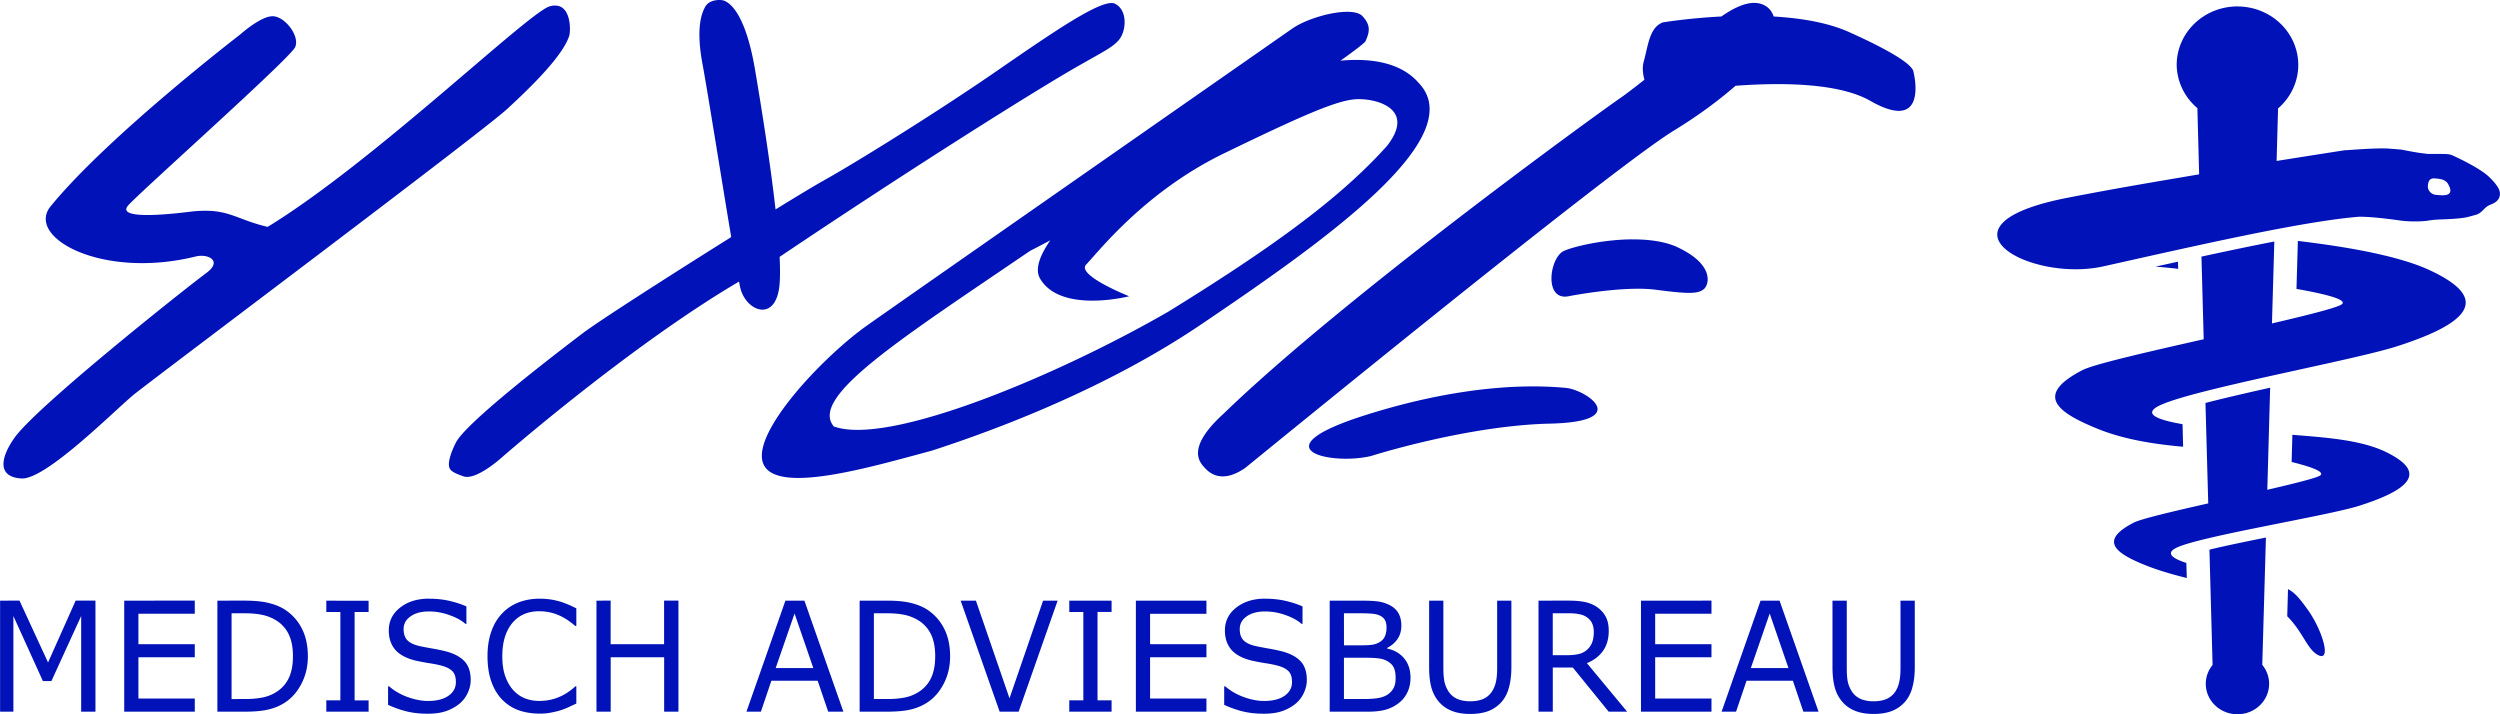 <svg width="8.432cm" height="2.409cm" viewBox="0 0 84.317 24.09" version="1.1" id="svg1646" xmlns="http://www.w3.org/2000/svg">
  
  <defs id="defs1643"></defs>
  <g id="layer1" transform="translate(-0.331,-11.152)">
    <path id="path1446" style="display:inline;fill:#0112b9;fill-opacity:1;stroke:#2c2121;stroke-width:0;stroke-dasharray:none;stroke-opacity:1" d="m 24.598,11.152 c -0.118,-9.92e-4 -0.369,0.024 -0.484,0.23 -0.153,0.276 -0.303,0.799 -0.086,1.955 0.154,0.817 0.631,3.827 0.964,5.811 -2.076,1.301 -4.462,2.83 -4.998,3.236 -0.9,0.684 -3.839,2.931 -4.267,3.657 0,0 -0.265,0.476 -0.257,0.787 0.007,0.17 0.083,0.249 0.494,0.391 0.411,0.142 1.237,-0.592 1.237,-0.592 0,0 4.306,-3.771 8.054,-5.978 0.017,0.087 0.031,0.159 0.043,0.211 0.191,0.807 1.25,1.218 1.331,-0.201 0.013,-0.233 0.011,-0.519 -0.004,-0.844 4.155,-2.791 7.76,-5.062 9.426,-6.059 1.309,-0.784 1.812,-0.973 2.044,-1.293 0.232,-0.319 0.256,-0.984 -0.161,-1.186 -0.417,-0.202 -2.114,0.98 -4.069,2.326 -1.956,1.346 -4.669,3.033 -5.755,3.638 -0.274,0.152 -0.872,0.512 -1.623,0.975 -0.17,-1.513 -0.453,-3.305 -0.694,-4.728 -0.403,-2.366 -1.131,-2.332 -1.131,-2.332 0,0 -0.024,-0.004 -0.063,-0.004 z m 34.887,0.097 c -0.32,0.004 -0.696,0.178 -1.096,0.459 -1.128,0.058 -1.972,0.199 -1.972,0.199 -0.459,0.166 -0.498,0.788 -0.649,1.327 -0.055,0.2 -0.026,0.413 0.024,0.608 -0.321,0.254 -0.623,0.486 -0.841,0.636 -0.692,0.478 -9.271,6.677 -13.357,10.631 -1.292,1.176 -0.786,1.65 -0.623,1.83 0.164,0.178 0.576,0.531 1.351,0 0.062,-0.044 12.303,-10.061 14.466,-11.384 0.86,-0.525 1.547,-1.048 2.078,-1.51 1.585,-0.117 3.493,-0.093 4.542,0.507 1.951,1.115 1.485,-0.87 1.466,-0.944 -0.018,-0.073 0.074,-0.361 -2.172,-1.371 -0.728,-0.328 -1.643,-0.475 -2.548,-0.528 -0.048,-0.134 -0.124,-0.262 -0.272,-0.354 -0.119,-0.074 -0.253,-0.107 -0.398,-0.105 z m -40.429,0.089 c -0.056,-6.5e-5 -0.119,0.008 -0.188,0.028 -0.731,0.215 -5.926,5.246 -9.511,7.438 C 8.234,18.543 8.016,18.134 6.699,18.298 5.481,18.448 4.307,18.488 4.649,18.085 4.991,17.681 10.113,13.123 10.284,12.743 10.455,12.363 9.917,11.676 9.502,11.7 9.088,11.723 8.43,12.316 8.43,12.316 c 0,0 -4.451,3.419 -6.392,5.793 -0.854,1.044 1.725,2.476 4.895,1.693 0.404,-0.1 0.928,0.142 0.343,0.568 -0.585,0.427 -5.702,4.479 -6.457,5.547 -0.476,0.673 -0.592,1.326 0.237,1.373 0.83,0.049 3.22,-2.377 3.807,-2.845 0.815,-0.652 11.688,-8.805 12.567,-9.613 0.877,-0.807 1.878,-1.802 2.097,-2.467 0.054,-0.164 0.071,-1.024 -0.472,-1.025 z m 56.739,0.03 a 2.051,1.974 0 0 0 -2.05,1.973 2.051,1.974 0 0 0 0.698,1.458 l 0.059,2.233 c -1.427,0.244 -2.831,0.475 -4.461,0.795 -4.731,0.929 -1.253,2.863 1.231,2.309 3.097,-0.691 6.683,-1.515 8.611,-1.673 0.353,-0.01 1.054,0.075 1.372,0.123 0.339,0.051 0.782,0.037 0.949,0.01 0.344,-0.056 0.457,-0.033 0.884,-0.064 0.427,-0.031 0.472,-0.061 0.747,-0.135 0.218,-0.059 0.273,-0.255 0.48,-0.336 0.109,-0.043 0.251,-0.104 0.306,-0.242 0.066,-0.167 0.029,-0.338 -0.325,-0.687 -0.315,-0.312 -1.114,-0.677 -1.235,-0.733 -0.121,-0.056 -0.212,-0.051 -0.347,-0.054 -0.135,-0.003 -0.49,0 -0.49,0 l -0.21,-0.026 C 81.806,16.295 81.316,16.197 81.316,16.197 l -0.402,-0.032 c -0.401,-0.033 -1.465,0.055 -1.472,0.056 -6.58e-4,-0.002 -0.001,-0.004 -0.002,-0.006 0,0 -1.14,0.177 -2.325,0.366 l 0.049,-1.772 a 2.051,1.974 0 0 0 0.682,-1.466 2.051,1.974 0 0 0 -2.052,-1.973 z m -30.079,0.183 c -0.556,0.014 -1.342,0.26 -1.77,0.544 0,0 -13.062,9.108 -14.339,10.011 -1.519,1.063 -4.045,3.74 -3.509,4.74 0.522,0.974 3.639,0.047 5.649,-0.491 2.243,-0.726 5.913,-2.111 9.074,-4.247 4.16,-2.811 9.146,-6.317 7.349,-8.169 -0.581,-0.662 -1.554,-0.838 -2.629,-0.741 0.508,-0.361 0.822,-0.604 0.845,-0.658 0.109,-0.254 0.218,-0.509 -0.108,-0.848 -0.102,-0.106 -0.309,-0.148 -0.561,-0.141 z m 0.388,2.946 c 0.687,-0.021 1.979,0.339 1.004,1.579 -1.624,1.814 -4.005,3.508 -7.366,5.583 -3.679,2.126 -9.429,4.554 -11.289,3.876 -0.844,-0.991 2.258,-2.952 6.62,-5.922 0.223,-0.115 0.452,-0.233 0.682,-0.356 -0.365,0.526 -0.527,0.984 -0.345,1.293 0.697,1.187 3.005,0.594 3.005,0.594 0,0 -1.808,-0.714 -1.447,-1.075 0.359,-0.362 1.934,-2.424 4.622,-3.733 2.69,-1.307 3.75,-1.755 4.385,-1.83 0.039,-0.004 0.083,-0.008 0.129,-0.01 z m 36.342,2.672 c 0.164,0.013 0.359,0.026 0.451,0.187 0.272,0.471 -0.242,0.381 -0.406,0.368 -0.164,-0.013 -0.287,-0.152 -0.274,-0.31 0.014,-0.158 0.065,-0.258 0.229,-0.244 z m -27.08,2.056 c -0.992,0.007 -1.984,0.25 -2.291,0.391 -0.478,0.22 -0.681,1.664 0.137,1.532 0,0 1.85,-0.369 2.97,-0.223 1.12,0.148 1.434,0.14 1.623,-0.03 0.188,-0.175 0.316,-0.837 -0.892,-1.401 v -0.002 C 56.479,19.291 55.922,19.222 55.365,19.226 Z m 22.466,0.052 -0.047,1.619 c 0.885,0.156 1.703,0.347 1.541,0.509 -0.114,0.114 -1.144,0.37 -2.368,0.656 l 0.08,-2.763 c -0.778,0.15 -1.598,0.323 -2.458,0.509 l 0.076,2.787 c -1.873,0.423 -3.706,0.842 -4.093,1.043 -1.609,0.836 -0.89,1.413 0.549,1.991 0.96,0.385 2.064,0.522 2.85,0.592 l -0.02,-0.761 c -0.736,-0.128 -1.363,-0.32 -0.819,-0.608 1.016,-0.538 6.507,-1.528 8.025,-2.011 3.133,-0.996 2.71,-1.832 1.143,-2.569 -1.203,-0.565 -3.292,-0.852 -4.459,-0.993 z m -4.044,0.701 c -0.256,0.056 -0.501,0.11 -0.757,0.167 0.237,0.018 0.495,0.043 0.764,0.074 z m -21.948,4.208 c -1.186,0.018 -3.042,0.202 -5.455,0.966 -3.674,1.163 -1.134,1.703 0.19,1.379 0,0 3.223,-1.027 6.031,-1.091 2.808,-0.065 1.222,-1.145 0.531,-1.206 -0.238,-0.021 -0.675,-0.057 -1.296,-0.048 z m 25.057,0.042 c -0.784,0.175 -1.553,0.352 -2.182,0.515 l 0.094,3.387 c -1.177,0.267 -2.272,0.523 -2.519,0.652 -1.157,0.601 -0.639,1.017 0.396,1.432 0.456,0.183 0.962,0.324 1.4,0.433 l -0.016,-0.509 c -0.408,-0.131 -0.721,-0.307 -0.359,-0.499 0.731,-0.387 5.102,-1.083 6.194,-1.43 2.254,-0.716 1.95,-1.318 0.823,-1.848 -0.84,-0.376 -1.962,-0.455 -3.081,-0.544 l -0.026,0.916 c 0.562,0.14 1.11,0.31 0.976,0.445 -0.085,0.085 -0.871,0.278 -1.796,0.493 z m -0.143,5.054 c -0.659,0.133 -1.307,0.266 -1.827,0.389 -0.03,0.007 -0.048,0.014 -0.078,0.022 l 0.106,3.886 c -0.148,0.181 -0.229,0.405 -0.229,0.636 4e-6,0.567 0.478,1.027 1.068,1.027 0.59,0 1.068,-0.46 1.068,-1.027 -2e-5,-0.232 -0.081,-0.458 -0.231,-0.64 z m 0.745,1.74 -0.026,0.916 c 0.528,0.528 0.666,1.096 1.021,1.297 0.497,0.282 0.168,-0.821 -0.318,-1.504 -0.321,-0.45 -0.463,-0.593 -0.676,-0.709 z m -62.773,0.322 c -0.36,0.012 -0.661,0.112 -0.9,0.3 -0.256,0.2 -0.384,0.457 -0.384,0.771 0,0.273 0.077,0.495 0.231,0.666 0.155,0.169 0.392,0.289 0.712,0.36 0.159,0.034 0.308,0.062 0.449,0.083 0.142,0.022 0.275,0.048 0.396,0.081 0.16,0.044 0.28,0.106 0.357,0.185 0.079,0.079 0.118,0.202 0.118,0.368 0,0.193 -0.085,0.345 -0.251,0.461 -0.165,0.116 -0.394,0.175 -0.692,0.175 -0.21,0 -0.436,-0.044 -0.676,-0.129 -0.239,-0.085 -0.45,-0.206 -0.633,-0.364 h -0.035 v 0.624 c 0.215,0.099 0.428,0.172 0.635,0.223 0.209,0.05 0.442,0.076 0.702,0.076 0.243,0 0.449,-0.029 0.621,-0.089 0.173,-0.06 0.326,-0.145 0.455,-0.252 0.118,-0.099 0.209,-0.219 0.274,-0.362 0.066,-0.143 0.1,-0.287 0.1,-0.433 0,-0.268 -0.068,-0.477 -0.204,-0.626 -0.136,-0.149 -0.338,-0.26 -0.606,-0.334 -0.133,-0.035 -0.295,-0.07 -0.486,-0.103 -0.191,-0.033 -0.337,-0.062 -0.441,-0.085 -0.196,-0.047 -0.333,-0.116 -0.41,-0.205 -0.078,-0.089 -0.116,-0.21 -0.116,-0.366 0,-0.174 0.077,-0.317 0.233,-0.427 0.157,-0.111 0.363,-0.167 0.621,-0.167 0.235,0 0.463,0.041 0.686,0.121 0.225,0.079 0.408,0.177 0.545,0.298 h 0.033 v -0.588 c -0.163,-0.074 -0.35,-0.135 -0.561,-0.185 -0.212,-0.05 -0.446,-0.076 -0.7,-0.076 -0.024,0 -0.047,-7.58e-4 -0.071,0 z m 3.767,0 c -0.246,0.005 -0.471,0.047 -0.676,0.127 -0.217,0.085 -0.402,0.211 -0.555,0.373 -0.159,0.168 -0.281,0.373 -0.365,0.616 -0.084,0.243 -0.125,0.518 -0.125,0.826 0,0.325 0.043,0.612 0.131,0.858 0.087,0.245 0.208,0.445 0.363,0.604 0.159,0.162 0.344,0.282 0.557,0.36 0.215,0.075 0.455,0.113 0.717,0.113 0.139,0 0.265,-0.012 0.38,-0.036 0.116,-0.022 0.224,-0.048 0.323,-0.079 0.116,-0.039 0.211,-0.076 0.282,-0.111 0.073,-0.035 0.154,-0.073 0.243,-0.113 v -0.582 h -0.033 c -0.176,0.164 -0.367,0.287 -0.57,0.37 -0.202,0.082 -0.418,0.123 -0.649,0.123 -0.168,0 -0.328,-0.029 -0.48,-0.087 -0.15,-0.06 -0.283,-0.154 -0.396,-0.278 -0.108,-0.119 -0.198,-0.272 -0.267,-0.461 -0.068,-0.189 -0.102,-0.416 -0.102,-0.679 0,-0.252 0.031,-0.473 0.092,-0.664 0.063,-0.193 0.152,-0.353 0.263,-0.479 0.115,-0.129 0.244,-0.224 0.39,-0.284 0.147,-0.062 0.313,-0.093 0.496,-0.093 0.223,0 0.431,0.04 0.627,0.119 0.196,0.079 0.393,0.205 0.592,0.377 h 0.037 v -0.592 c -0.236,-0.122 -0.451,-0.208 -0.645,-0.256 -0.192,-0.049 -0.386,-0.071 -0.58,-0.071 -0.016,0 -0.033,-3.81e-4 -0.049,0 z m 24.434,0 c -0.36,0.012 -0.661,0.112 -0.9,0.3 -0.256,0.2 -0.384,0.457 -0.384,0.771 0,0.273 0.077,0.495 0.231,0.666 0.155,0.169 0.392,0.289 0.712,0.36 0.159,0.034 0.308,0.062 0.449,0.083 0.142,0.022 0.275,0.048 0.396,0.081 0.16,0.044 0.28,0.106 0.357,0.185 0.079,0.079 0.118,0.202 0.118,0.368 0,0.193 -0.085,0.345 -0.251,0.461 -0.165,0.116 -0.397,0.175 -0.694,0.175 -0.21,0 -0.434,-0.044 -0.674,-0.129 -0.239,-0.085 -0.45,-0.206 -0.633,-0.364 h -0.035 v 0.624 c 0.215,0.099 0.426,0.172 0.633,0.223 0.209,0.05 0.444,0.076 0.704,0.076 0.243,0 0.449,-0.029 0.621,-0.089 0.173,-0.06 0.326,-0.145 0.455,-0.252 0.118,-0.099 0.209,-0.219 0.274,-0.362 0.066,-0.143 0.1,-0.287 0.1,-0.433 0,-0.268 -0.068,-0.477 -0.204,-0.626 -0.136,-0.149 -0.338,-0.26 -0.606,-0.334 -0.133,-0.035 -0.295,-0.07 -0.486,-0.103 -0.191,-0.033 -0.337,-0.062 -0.441,-0.085 -0.196,-0.047 -0.333,-0.116 -0.41,-0.205 -0.078,-0.089 -0.116,-0.21 -0.116,-0.366 0,-0.174 0.077,-0.317 0.233,-0.427 0.157,-0.111 0.363,-0.167 0.621,-0.167 0.235,0 0.463,0.041 0.686,0.121 0.225,0.079 0.408,0.177 0.545,0.298 h 0.033 v -0.588 c -0.163,-0.074 -0.35,-0.135 -0.561,-0.185 -0.212,-0.05 -0.446,-0.076 -0.7,-0.076 -0.024,0 -0.047,-7.58e-4 -0.071,0 z m -42.595,0.066 v 3.745 H 0.781 V 31.929 L 1.777,34.124 H 2.063 L 3.067,31.929 V 35.155 H 3.549 V 31.41 H 2.881 L 1.95,33.496 0.987,31.41 Z m 4.187,0 v 3.745 h 2.38 v -0.443 H 4.998 V 33.321 H 6.899 V 32.88 H 4.998 v -1.027 h 1.901 v -0.443 z m 3.142,0 v 3.745 h 0.913 c 0.332,0 0.598,-0.024 0.8,-0.071 0.204,-0.047 0.388,-0.123 0.553,-0.228 0.238,-0.152 0.427,-0.367 0.57,-0.644 0.144,-0.277 0.216,-0.584 0.216,-0.924 0,-0.364 -0.069,-0.679 -0.206,-0.944 -0.137,-0.265 -0.33,-0.477 -0.576,-0.636 C 9.786,31.616 9.61,31.544 9.402,31.492 9.195,31.438 8.915,31.41 8.563,31.41 Z m 12.786,0 v 3.745 h 0.48 V 33.321 h 1.803 v 1.834 h 0.482 V 31.41 H 22.728 v 1.47 h -1.803 v -1.47 z m 6.373,0 -1.315,3.745 h 0.488 l 0.353,-1.043 h 1.562 l 0.355,1.043 h 0.512 l -1.315,-3.745 z m 2.503,0 v 3.745 h 0.913 c 0.332,0 0.598,-0.024 0.8,-0.071 0.204,-0.047 0.388,-0.123 0.553,-0.228 0.238,-0.152 0.427,-0.367 0.57,-0.644 0.144,-0.277 0.216,-0.584 0.216,-0.924 0,-0.364 -0.069,-0.679 -0.206,-0.944 -0.137,-0.265 -0.328,-0.477 -0.574,-0.636 -0.144,-0.092 -0.32,-0.164 -0.529,-0.217 -0.207,-0.054 -0.488,-0.081 -0.841,-0.081 z m 3.407,0 1.315,3.745 h 0.641 l 1.315,-3.745 h -0.49 l -1.133,3.294 -1.133,-3.294 z m 5.91,0 v 3.745 h 2.38 v -0.443 h -1.901 v -1.391 h 1.901 v -0.441 h -1.901 v -1.027 h 1.901 v -0.443 z m 6.537,0 v 3.745 h 1.282 c 0.251,0 0.457,-0.024 0.619,-0.071 0.163,-0.047 0.313,-0.126 0.449,-0.236 0.115,-0.092 0.206,-0.209 0.274,-0.352 0.068,-0.142 0.102,-0.306 0.102,-0.491 v -0.002 C 47.901,33.744 47.832,33.53 47.691,33.361 47.551,33.19 47.358,33.077 47.114,33.026 v -0.02 c 0.146,-0.075 0.262,-0.174 0.349,-0.298 0.087,-0.126 0.131,-0.277 0.131,-0.455 0,-0.157 -0.03,-0.293 -0.09,-0.405 -0.06,-0.114 -0.155,-0.206 -0.288,-0.278 -0.12,-0.063 -0.247,-0.106 -0.378,-0.127 -0.131,-0.021 -0.326,-0.032 -0.59,-0.032 z m 3.354,0 v 2.241 c 0,0.283 0.027,0.523 0.084,0.717 0.058,0.194 0.153,0.359 0.284,0.497 0.115,0.121 0.256,0.212 0.425,0.274 0.168,0.062 0.366,0.093 0.592,0.093 0.222,0 0.417,-0.029 0.584,-0.087 0.167,-0.058 0.312,-0.153 0.437,-0.28 0.131,-0.134 0.223,-0.301 0.28,-0.503 0.058,-0.203 0.088,-0.44 0.088,-0.711 v -2.241 h -0.48 v 2.279 c 0,0.183 -0.013,0.335 -0.041,0.459 -0.026,0.122 -0.072,0.232 -0.135,0.328 -0.073,0.111 -0.169,0.193 -0.29,0.248 -0.121,0.054 -0.27,0.081 -0.443,0.081 -0.171,0 -0.318,-0.028 -0.441,-0.083 -0.121,-0.055 -0.217,-0.137 -0.288,-0.246 -0.063,-0.096 -0.109,-0.202 -0.137,-0.32 -0.026,-0.117 -0.039,-0.276 -0.039,-0.479 v -2.267 z m 3.689,0 v 3.745 h 0.482 V 33.667 h 0.676 l 1.209,1.488 h 0.623 l -1.358,-1.637 c 0.23,-0.092 0.41,-0.228 0.541,-0.409 0.131,-0.183 0.196,-0.41 0.196,-0.679 0,-0.199 -0.036,-0.364 -0.11,-0.493 -0.073,-0.131 -0.175,-0.238 -0.306,-0.324 -0.116,-0.075 -0.248,-0.128 -0.394,-0.157 -0.146,-0.03 -0.327,-0.046 -0.545,-0.046 z m 3.456,0 v 3.745 h 2.378 v -0.443 H 56.155 v -1.391 h 1.899 v -0.441 h -1.899 v -1.027 h 1.899 v -0.443 z m 4.034,0 -1.315,3.745 h 0.488 l 0.353,-1.043 h 1.564 l 0.353,1.043 h 0.512 l -1.315,-3.745 z m 2.425,0 v 2.241 c 0,0.283 0.029,0.523 0.086,0.717 0.058,0.194 0.153,0.359 0.284,0.497 0.115,0.121 0.256,0.212 0.425,0.274 0.168,0.062 0.366,0.093 0.592,0.093 0.222,0 0.415,-0.029 0.582,-0.087 0.167,-0.058 0.312,-0.153 0.437,-0.28 0.131,-0.134 0.225,-0.301 0.282,-0.503 0.058,-0.203 0.088,-0.44 0.088,-0.711 v -2.241 h -0.482 v 2.279 c 0,0.183 -0.013,0.335 -0.041,0.459 -0.026,0.122 -0.07,0.232 -0.133,0.328 -0.073,0.111 -0.171,0.193 -0.292,0.248 -0.121,0.054 -0.268,0.081 -0.441,0.081 -0.171,0 -0.32,-0.028 -0.443,-0.083 -0.121,-0.055 -0.217,-0.137 -0.288,-0.246 -0.063,-0.096 -0.109,-0.202 -0.137,-0.32 -0.026,-0.117 -0.037,-0.276 -0.037,-0.479 v -2.267 z m -50.8,0.002 v 0.381 h 0.474 v 2.98 h -0.474 v 0.381 h 1.427 V 34.774 h -0.472 v -2.98 h 0.472 v -0.381 z m 25.059,0 v 0.381 h 0.474 v 2.98 H 36.394 v 0.381 h 1.427 v -0.382 h -0.474 v -2.98 h 0.474 V 31.412 Z M 8.14,31.837 h 0.451 c 0.223,0 0.416,0.018 0.576,0.052 0.16,0.032 0.311,0.089 0.453,0.173 0.196,0.116 0.344,0.274 0.443,0.475 0.099,0.201 0.147,0.45 0.147,0.743 0,0.292 -0.044,0.535 -0.135,0.729 -0.089,0.194 -0.225,0.35 -0.404,0.469 -0.144,0.095 -0.303,0.162 -0.476,0.197 -0.171,0.035 -0.373,0.054 -0.604,0.054 H 8.14 Z m 21.664,0 h 0.451 c 0.223,0 0.414,0.018 0.574,0.052 0.16,0.032 0.311,0.089 0.453,0.173 0.196,0.116 0.344,0.274 0.443,0.475 0.099,0.201 0.147,0.45 0.147,0.743 0,0.292 -0.044,0.535 -0.135,0.729 -0.089,0.194 -0.225,0.35 -0.404,0.469 -0.144,0.095 -0.301,0.162 -0.474,0.197 -0.171,0.035 -0.373,0.054 -0.604,0.054 h -0.451 z m 15.854,0 h 0.572 c 0.16,0 0.294,0.005 0.402,0.016 0.108,0.01 0.202,0.038 0.278,0.083 0.065,0.039 0.112,0.089 0.141,0.151 0.029,0.062 0.043,0.138 0.043,0.228 0,0.109 -0.016,0.204 -0.049,0.284 -0.031,0.079 -0.083,0.144 -0.159,0.195 -0.076,0.051 -0.158,0.083 -0.247,0.099 -0.089,0.016 -0.209,0.024 -0.359,0.024 h -0.621 z m 7.043,0 h 0.565 c 0.129,0 0.241,0.011 0.337,0.032 0.095,0.018 0.177,0.053 0.247,0.101 0.084,0.057 0.144,0.127 0.18,0.211 0.037,0.081 0.055,0.178 0.055,0.284 -1.69e-4,0.14 -0.018,0.256 -0.053,0.348 -0.034,0.09 -0.086,0.17 -0.159,0.24 -0.079,0.075 -0.177,0.128 -0.29,0.157 -0.113,0.026 -0.246,0.04 -0.398,0.04 h -0.484 z m -25.573,0.008 0.633,1.84 h -1.27 z m 32.89,0 0.633,1.84 h -1.27 z m -14.36,1.492 h 0.753 c 0.159,0 0.294,0.006 0.404,0.02 0.112,0.012 0.206,0.04 0.284,0.081 0.115,0.062 0.193,0.136 0.237,0.224 0.044,0.089 0.065,0.209 0.065,0.36 v 0.002 c 0,0.132 -0.021,0.24 -0.063,0.324 -0.042,0.084 -0.107,0.159 -0.198,0.224 -0.086,0.06 -0.196,0.101 -0.331,0.125 -0.134,0.021 -0.306,0.032 -0.516,0.032 h -0.635 z"></path>
  </g>
</svg>
